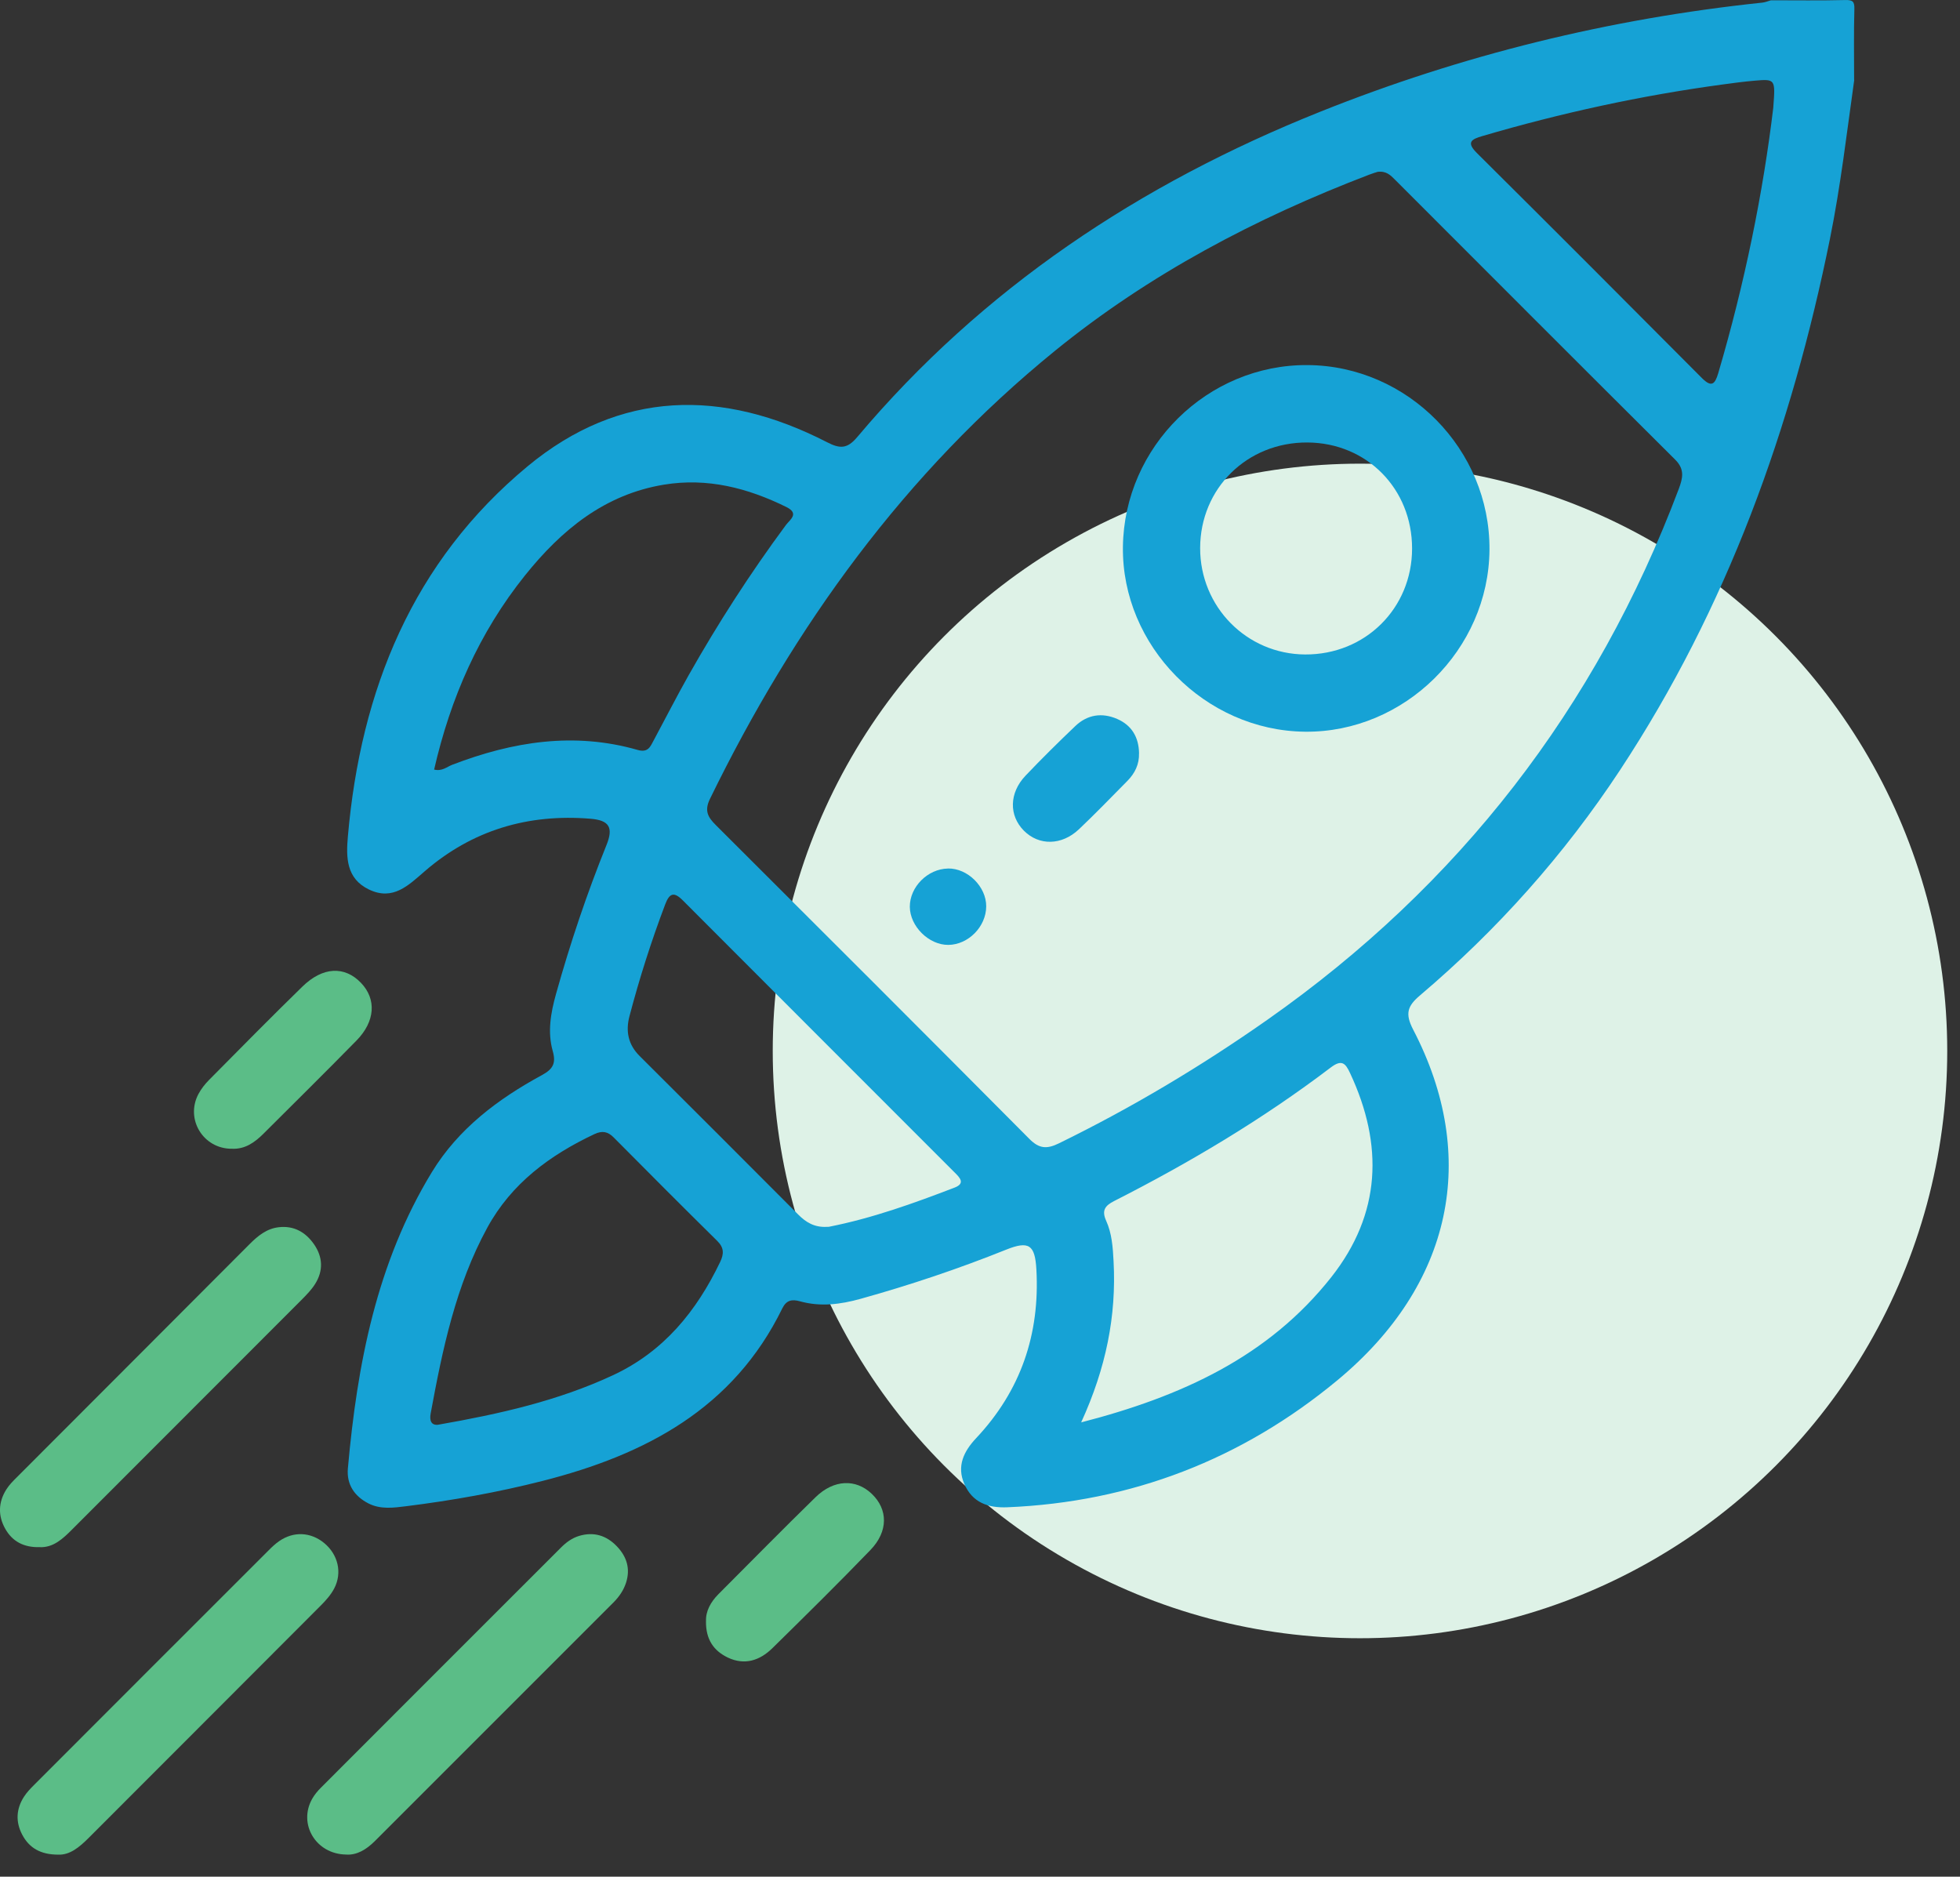 <svg width="47" height="45" viewBox="0 0 47 45" fill="none" xmlns="http://www.w3.org/2000/svg">
<rect x="0" y="0" width="47" height="45" fill="#333333" stroke="none"/>
<circle cx="32.612" cy="25.2" r="14.082" fill="#DEF2E7"/>
<g clip-path="url(#clip0_196_4713)">
<path d="M44.464 1.915C44.285 3.187 44.137 4.463 43.882 5.724C42.962 10.273 41.414 14.572 38.846 18.468C37.508 20.497 35.906 22.295 34.053 23.866C33.75 24.122 33.688 24.304 33.886 24.686C35.476 27.739 34.831 30.812 32.062 33.103C29.779 34.992 27.132 36.019 24.153 36.142C23.691 36.161 23.319 36.028 23.125 35.585C22.935 35.153 23.113 34.798 23.409 34.483C24.479 33.345 24.939 31.989 24.852 30.438C24.819 29.846 24.671 29.746 24.124 29.966C22.983 30.424 21.82 30.814 20.635 31.144C20.153 31.278 19.672 31.34 19.183 31.203C18.991 31.15 18.858 31.173 18.759 31.373C17.585 33.778 15.473 34.883 13.014 35.509C11.935 35.784 10.841 35.979 9.736 36.117C9.438 36.154 9.129 36.197 8.84 36.052C8.497 35.878 8.308 35.592 8.342 35.21C8.565 32.715 9.03 30.282 10.357 28.104C10.992 27.064 11.942 26.351 12.996 25.779C13.26 25.635 13.338 25.496 13.254 25.201C13.126 24.745 13.206 24.287 13.333 23.834C13.672 22.621 14.072 21.43 14.543 20.264C14.713 19.844 14.612 19.669 14.161 19.632C12.665 19.509 11.327 19.903 10.184 20.892C9.794 21.228 9.425 21.606 8.848 21.329C8.299 21.065 8.298 20.557 8.342 20.056C8.648 16.548 9.895 13.465 12.654 11.179C14.866 9.348 17.324 9.314 19.831 10.603C20.142 10.764 20.315 10.765 20.553 10.484C23.563 6.908 27.336 4.409 31.649 2.683C35.062 1.316 38.602 0.448 42.259 0.063C42.33 0.056 42.397 0.026 42.466 0.007C43.06 0.007 43.652 0.016 44.245 0.001C44.431 -0.003 44.473 0.037 44.467 0.224C44.451 0.787 44.461 1.352 44.461 1.917L44.464 1.915ZM33.037 4.12C32.994 4.133 32.912 4.158 32.831 4.189C30.113 5.228 27.559 6.573 25.295 8.414C21.697 11.341 19.048 15.008 17.025 19.155C16.885 19.442 16.975 19.596 17.169 19.788C19.679 22.29 22.185 24.794 24.682 27.307C24.919 27.547 25.104 27.557 25.395 27.414C27.139 26.561 28.799 25.57 30.389 24.454C34.987 21.225 38.273 16.984 40.255 11.727C40.352 11.468 40.405 11.255 40.171 11.022C37.926 8.789 35.688 6.546 33.449 4.306C33.347 4.204 33.245 4.096 33.037 4.12ZM10.41 18.453C10.603 18.5 10.716 18.387 10.844 18.338C12.292 17.782 13.767 17.545 15.29 17.982C15.541 18.054 15.594 17.904 15.675 17.753C15.955 17.232 16.224 16.704 16.515 16.188C17.219 14.942 17.994 13.741 18.846 12.589C18.94 12.463 19.177 12.315 18.856 12.157C17.928 11.7 16.963 11.451 15.924 11.621C14.497 11.855 13.464 12.708 12.592 13.794C11.49 15.168 10.803 16.737 10.41 18.453ZM25.927 34.106C28.33 33.485 30.416 32.535 31.926 30.621C33.121 29.103 33.179 27.452 32.375 25.733C32.261 25.486 32.171 25.4 31.909 25.598C30.283 26.833 28.535 27.875 26.716 28.799C26.499 28.91 26.413 29.022 26.525 29.271C26.663 29.576 26.686 29.91 26.703 30.244C26.773 31.553 26.523 32.8 25.926 34.106H25.927ZM10.508 34.162C11.973 33.906 13.381 33.59 14.702 32.974C15.917 32.407 16.703 31.44 17.269 30.26C17.36 30.069 17.366 29.92 17.201 29.757C16.368 28.935 15.541 28.106 14.717 27.275C14.575 27.13 14.438 27.107 14.254 27.194C13.185 27.698 12.264 28.378 11.686 29.436C10.927 30.825 10.611 32.356 10.327 33.893C10.295 34.068 10.344 34.181 10.508 34.163V34.162ZM42.523 2.569C42.574 1.896 42.574 1.892 42.071 1.935C41.812 1.957 41.555 1.992 41.298 2.027C39.349 2.291 37.434 2.709 35.548 3.262C35.285 3.339 35.153 3.409 35.417 3.671C37.221 5.463 39.018 7.262 40.811 9.065C41.041 9.295 41.123 9.216 41.202 8.951C41.836 6.8 42.281 4.611 42.524 2.569H42.523ZM19.825 29.416C19.825 29.416 19.85 29.421 19.878 29.416C20.917 29.211 21.908 28.854 22.892 28.476C23.154 28.375 23.014 28.236 22.898 28.12C20.722 25.943 18.545 23.767 16.371 21.587C16.155 21.37 16.05 21.424 15.951 21.686C15.618 22.565 15.333 23.459 15.094 24.368C15 24.726 15.062 25.048 15.34 25.323C16.611 26.586 17.876 27.856 19.142 29.124C19.323 29.305 19.524 29.433 19.825 29.418V29.416Z" fill="#16A2D5"/>
<path d="M1.399 44.471C0.974 44.472 0.699 44.311 0.531 43.989C0.371 43.684 0.388 43.374 0.574 43.084C0.643 42.976 0.736 42.881 0.828 42.789C2.694 40.92 4.563 39.051 6.431 37.185C6.512 37.103 6.597 37.021 6.691 36.956C7.036 36.714 7.45 36.733 7.773 36.999C8.106 37.274 8.212 37.71 8.014 38.089C7.935 38.239 7.817 38.373 7.695 38.495C5.84 40.356 3.981 42.212 2.124 44.072C1.905 44.291 1.675 44.483 1.398 44.471H1.399Z" fill="#5BBD87"/>
<path d="M8.301 44.469C7.57 44.459 7.148 43.734 7.484 43.136C7.54 43.036 7.615 42.945 7.696 42.865C9.613 40.944 11.533 39.026 13.453 37.107C13.577 36.983 13.715 36.881 13.885 36.829C14.24 36.722 14.545 36.819 14.793 37.079C15.028 37.325 15.122 37.614 15.011 37.955C14.95 38.139 14.845 38.288 14.712 38.423C12.802 40.331 10.894 42.241 8.985 44.15C8.783 44.35 8.554 44.488 8.3 44.469H8.301Z" fill="#5BBD87"/>
<path d="M0.949 37.098C0.57 37.107 0.298 36.962 0.127 36.66C-0.051 36.346 -0.042 36.022 0.152 35.714C0.22 35.605 0.314 35.511 0.406 35.42C2.265 33.557 4.127 31.697 5.985 29.832C6.184 29.633 6.395 29.46 6.683 29.427C7.049 29.384 7.331 29.546 7.534 29.841C7.741 30.143 7.754 30.468 7.561 30.78C7.472 30.925 7.347 31.051 7.225 31.174C5.396 33.006 3.566 34.836 1.736 36.667C1.508 36.897 1.277 37.114 0.95 37.098H0.949Z" fill="#5BBD87"/>
<path d="M16.93 38.874C16.92 38.637 17.039 38.415 17.229 38.224C18.004 37.448 18.772 36.666 19.556 35.901C19.994 35.473 20.523 35.455 20.904 35.819C21.295 36.191 21.304 36.718 20.874 37.165C20.103 37.964 19.312 38.744 18.52 39.522C18.22 39.815 17.858 39.938 17.452 39.745C17.111 39.581 16.924 39.308 16.929 38.876L16.93 38.874Z" fill="#5BBD87"/>
<path d="M5.561 27.545C4.877 27.55 4.439 26.841 4.757 26.235C4.824 26.11 4.916 25.992 5.016 25.892C5.757 25.144 6.495 24.394 7.249 23.659C7.74 23.178 8.265 23.158 8.658 23.569C9.03 23.959 8.999 24.491 8.549 24.95C7.812 25.701 7.064 26.441 6.318 27.184C6.109 27.392 5.877 27.56 5.561 27.545Z" fill="#5BBD87"/>
<path d="M31.359 8.754C33.758 8.771 35.734 10.778 35.717 13.181C35.701 15.575 33.676 17.571 31.291 17.545C28.898 17.519 26.897 15.487 26.927 13.112C26.957 10.706 28.96 8.735 31.359 8.754ZM33.861 13.154C33.863 11.72 32.775 10.618 31.352 10.61C29.906 10.602 28.782 11.709 28.779 13.141C28.777 14.551 29.896 15.685 31.296 15.693C32.736 15.701 33.86 14.588 33.861 13.154Z" fill="#16A2D5"/>
<path d="M27.313 18.062C27.321 18.326 27.214 18.542 27.036 18.723C26.651 19.112 26.27 19.508 25.872 19.885C25.458 20.276 24.914 20.281 24.553 19.919C24.192 19.556 24.197 19.016 24.59 18.601C24.978 18.193 25.378 17.798 25.786 17.409C26.075 17.134 26.425 17.081 26.789 17.239C27.141 17.392 27.307 17.68 27.314 18.061L27.313 18.062Z" fill="#16A2D5"/>
<path d="M22.731 20.825C23.203 20.816 23.653 21.262 23.649 21.735C23.646 22.221 23.219 22.653 22.74 22.657C22.273 22.66 21.821 22.212 21.817 21.744C21.815 21.267 22.244 20.835 22.731 20.826V20.825Z" fill="#16A2D5"/>
</g>
<defs>
<clipPath id="clip0_196_4713">
<rect width="44.471" height="44.471" fill="white"/>
</clipPath>
</defs>
</svg>
